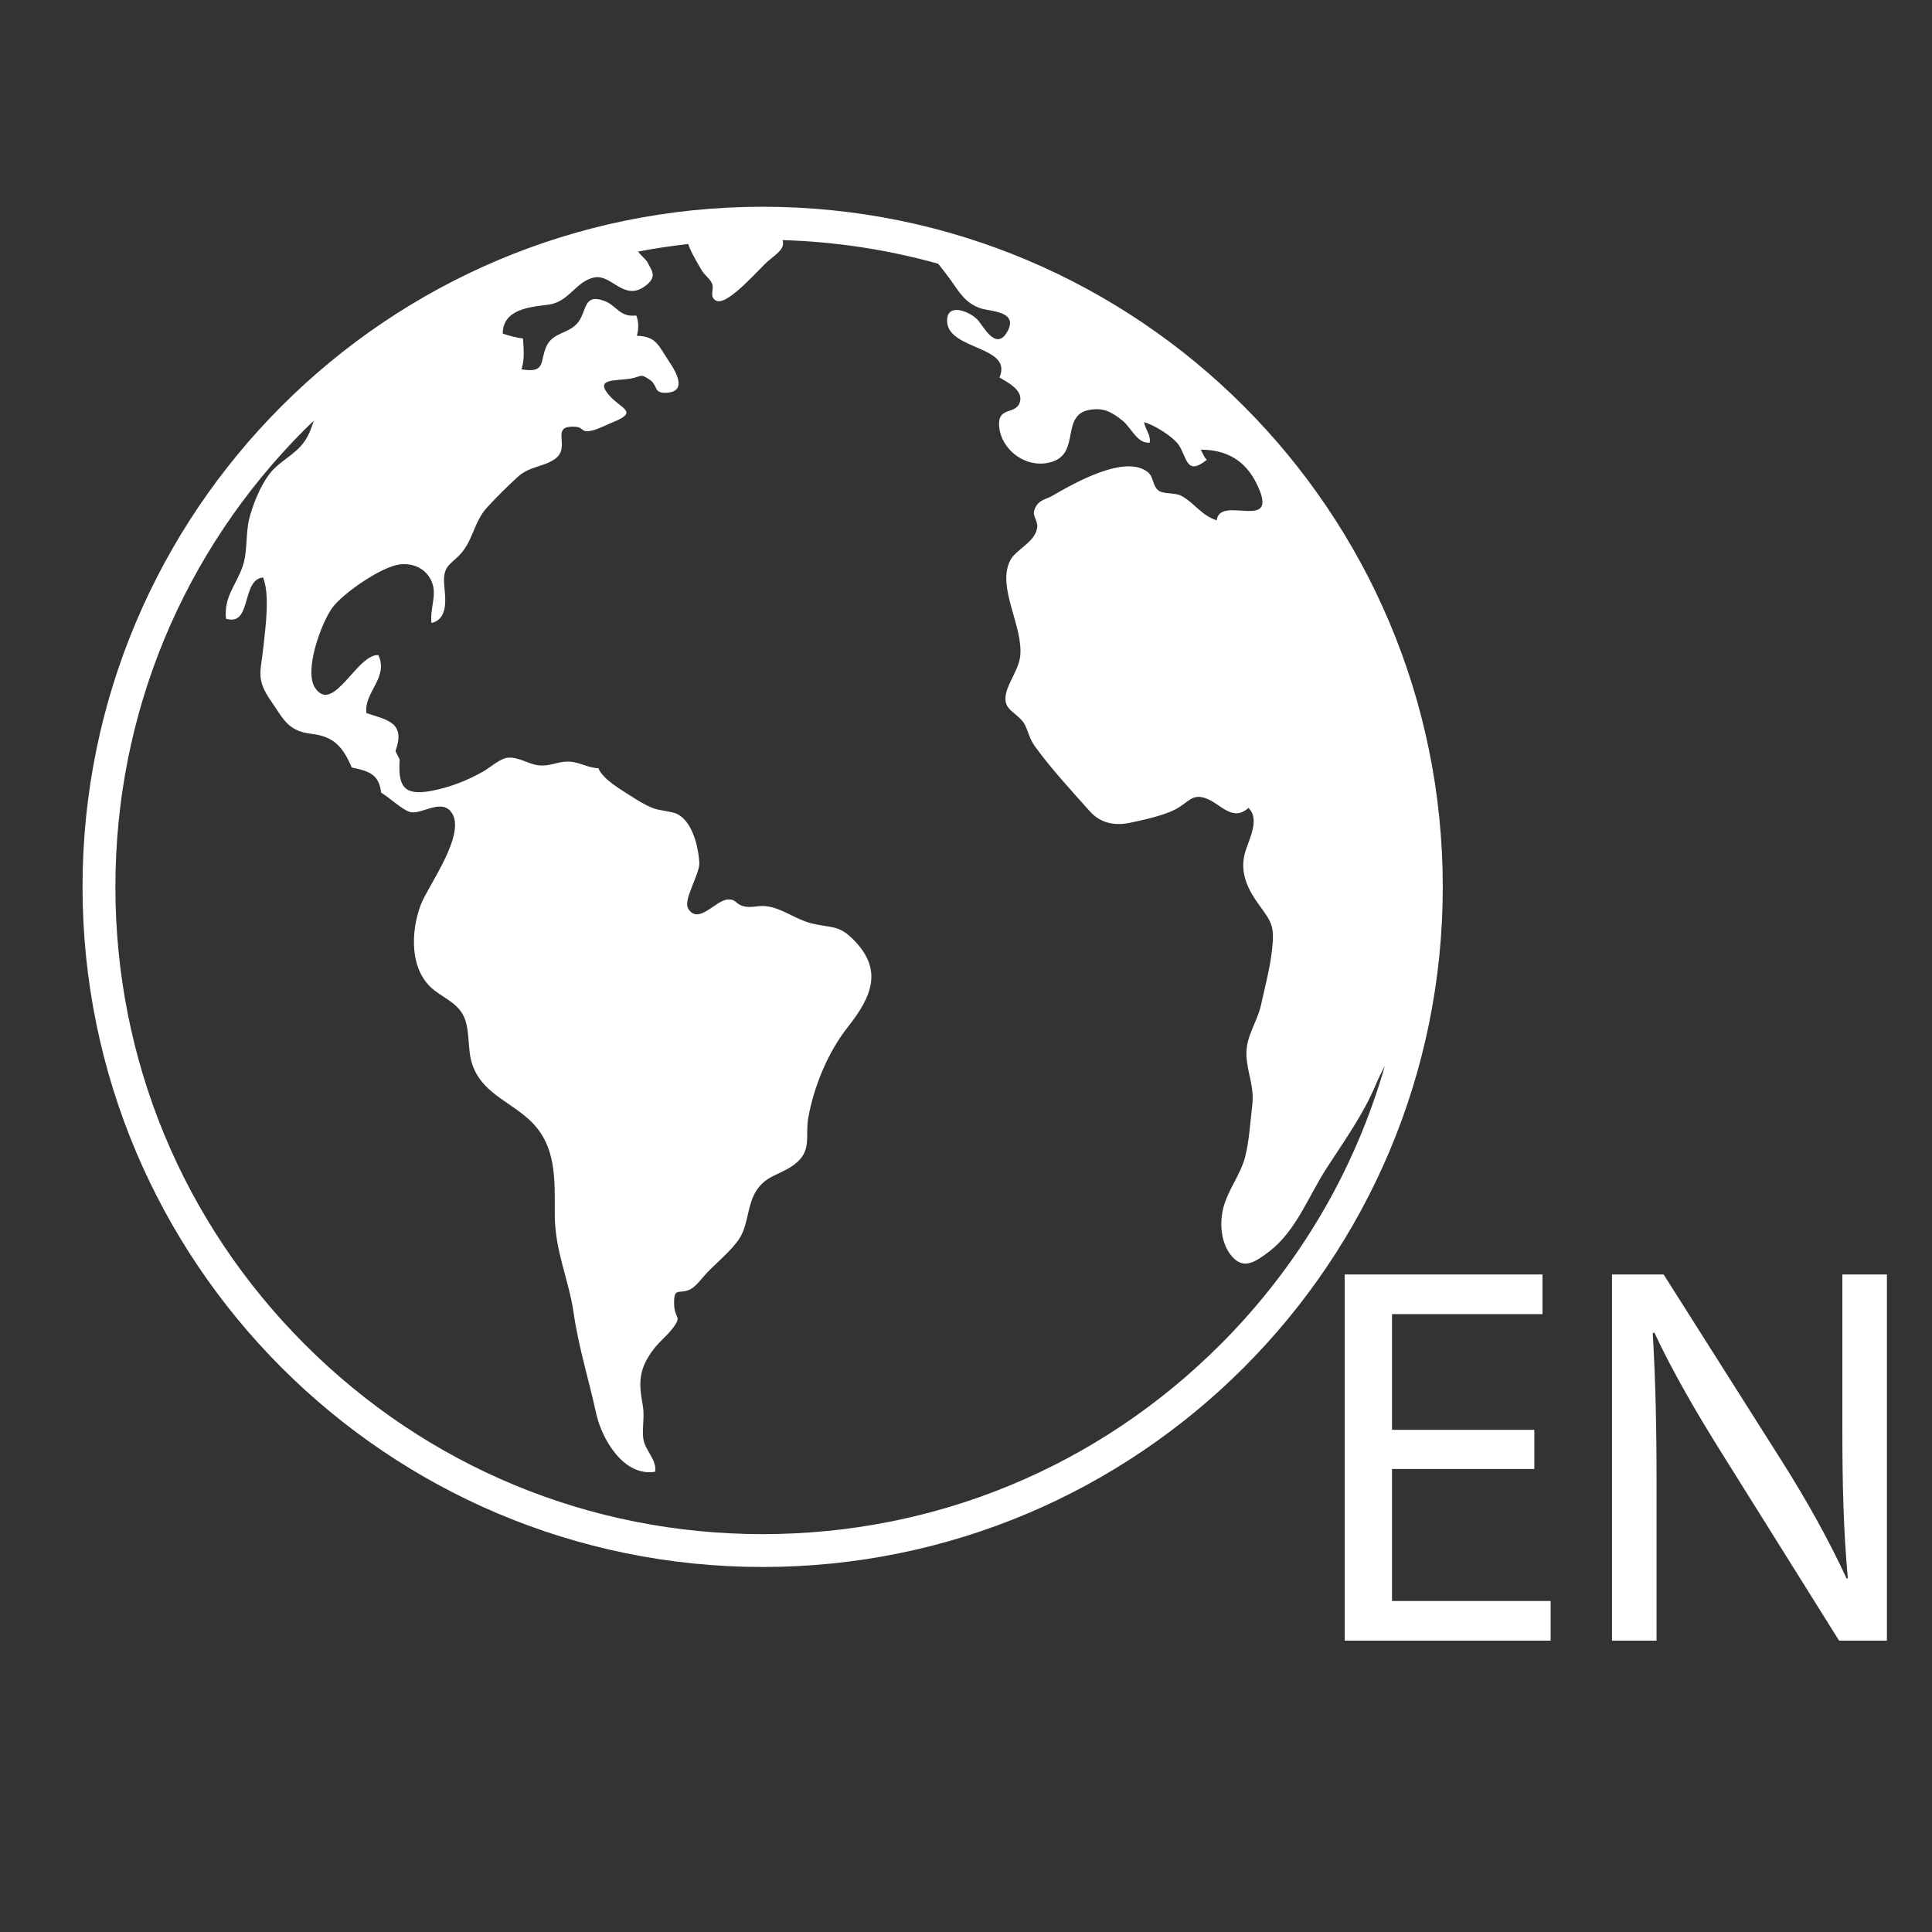 <?xml version="1.0" encoding="utf-8"?>
<!-- Generator: Adobe Illustrator 17.0.0, SVG Export Plug-In . SVG Version: 6.00 Build 0)  -->
<svg version="1.2" baseProfile="tiny" id="Layer_1" xmlns="http://www.w3.org/2000/svg" xmlns:xlink="http://www.w3.org/1999/xlink"
	 x="0px" y="0px" width="200px" height="200px" viewBox="0 0 200 200" xml:space="preserve">
<rect x="0" y="0" width="200" height="200" fill="#333333" stroke="none"/>
<g>
	<path fill="#FFFFFF" d="M78.95,21.403c-38.883,0-70.406,31.522-70.406,70.406s31.523,70.405,70.406,70.405
		c38.884,0,70.406-31.521,70.406-70.405C149.356,52.926,117.834,21.403,78.95,21.403z M126.329,139.189
		c-12.655,12.654-29.482,19.624-47.379,19.624s-34.724-6.97-47.379-19.624c-12.656-12.655-19.625-29.482-19.625-47.379
		s6.97-34.724,19.625-47.379c0.298-0.297,0.609-0.576,0.911-0.867c-0.238,0.726-0.497,1.441-0.917,2.067
		c-0.995,1.484-2.658,2.079-3.701,3.472c-0.95,1.269-1.713,3.189-2.067,4.615c-0.383,1.542-0.15,3.416-0.693,4.954
		c-0.689,1.954-1.942,3.115-1.708,5.38c2.722,0.808,1.541-4.029,3.835-4.278c0.727,1.806,0.249,5.164,0.043,7.132
		c-0.285,2.706-0.813,3.377,0.804,5.701c1.28,1.841,1.704,3.072,4.181,3.364c2.271,0.267,3.214,1.294,4.16,3.483
		c1.75,0.373,2.811,0.663,3.038,2.603c0.759,0.422,2.188,1.79,2.99,2.001c1.161,0.305,3.103-1.35,4.198-0.075
		c1.83,2.13-2.318,7.691-3.059,9.61c-1.086,2.81-1.246,6.938,1.417,8.956c1.367,1.035,2.821,1.532,3.266,3.411
		c0.411,1.738,0.092,3.185,0.862,4.827c1.201,2.562,3.95,3.411,5.908,5.371c2.567,2.57,2.391,5.908,2.391,9.547
		c0,3.811,1.448,6.708,1.951,10.198c0.52,3.599,1.578,6.935,2.334,10.413c0.57,2.618,2.827,6.574,6.097,6.042
		c0.227-1.24-1.059-2.212-1.22-3.438c-0.146-1.117,0.167-2.278-0.056-3.472c-0.441-2.366-0.418-3.754,1.15-5.81
		c0.554-0.725,1.316-1.327,1.889-2.054c1.108-1.411,0.259-0.992,0.212-2.539c-0.059-1.93,0.528-0.983,1.691-1.584
		c0.603-0.312,1.274-1.256,1.736-1.736c1.017-1.057,2.582-2.322,3.367-3.576c0.883-1.41,0.773-3.375,1.678-4.831
		c1.039-1.671,2.511-1.673,3.963-2.762c1.882-1.411,1.107-2.897,1.449-4.833c0.574-3.237,2.04-6.805,4.081-9.383
		c2.568-3.246,3.672-6.003,0.547-9.118c-1.543-1.539-2.348-1.129-4.398-1.665c-1.562-0.409-2.969-1.55-4.558-1.746
		c-0.952-0.117-1.515,0.226-2.386-0.001c-0.81-0.212-0.712-0.708-1.567-0.698c-1.275,0.015-3.058,2.673-4.134,0.974
		c-0.6-0.947,1.221-3.563,1.138-4.832c-0.102-1.557-0.682-4.094-2.207-4.947c-0.577-0.323-1.859-0.368-2.566-0.64
		c-0.832-0.321-1.647-0.835-2.392-1.313c-0.971-0.623-2.85-1.711-3.281-2.825c-1.194-0.048-2.002-0.705-3.217-0.689
		c-1.089,0.014-1.812,0.518-2.99,0.385c-1.031-0.115-2.143-0.93-3.255-0.776c-0.742,0.104-1.841,1.065-2.483,1.428
		c-1.695,0.956-3.5,1.65-5.376,2c-2.904,0.544-3.425-0.566-3.254-3.254l-0.434-0.868c1.08-2.999-0.865-3.21-3.005-3.938
		c-0.296-2.136,2.331-3.661,1.233-6.004c-2.223-0.114-4.646,6.14-6.526,3.432c-1.24-1.787,0.645-6.782,1.736-8.297
		c1.101-1.526,5.101-4.278,6.985-4.515c1.467-0.183,2.75,0.462,3.314,1.747c0.615,1.402-0.188,2.723-0.01,4.312
		c1.874-0.434,1.389-2.817,1.307-4.095c-0.137-2.134,0.982-1.974,2.072-3.514c0.991-1.402,1.145-3.001,2.382-4.356
		c0.963-1.056,2.094-2.169,3.151-3.141c1.206-1.11,2.565-1.009,3.803-1.827c1.881-1.244-0.607-3.554,2.164-3.38
		c0.986,0.062,0.497,0.677,1.802,0.38c0.554-0.127,1.577-0.639,2.157-0.874c2.645-1.075,0.77-1.363-0.444-2.761
		c-1.542-1.779,0.641-1.467,2.234-1.736c1.168-0.197,0.922-0.578,1.948,0.109c0.904,0.605,0.373,1.411,1.687,1.366
		c2.505-0.085,0.77-2.595,0.212-3.428c-0.955-1.426-1.199-2.419-3.216-2.474c0.191-0.64,0.217-1.486-0.066-2.104
		c-1.698,0.223-1.991-1.011-3.277-1.497c-2.164-0.819-1.817,0.953-2.702,2.162c-0.913,1.247-2.654,1.03-3.324,2.552
		c-0.696,1.582-0.032,2.792-2.577,2.359c0.346-0.953,0.227-2.172,0.163-3.19c-0.739-0.094-1.415-0.282-2.099-0.504
		c0.003-2.544,2.821-2.758,4.735-2.999c2.145-0.271,2.846-2.453,4.762-2.82c1.788-0.343,3.068,2.551,5.272,0.874
		c1.258-0.957,0.677-1.519,0.217-2.442c-0.123-0.247-0.757-0.801-0.926-1.032c-0.02-0.027-0.027-0.049-0.042-0.076
		c1.709-0.33,3.438-0.585,5.179-0.783c0.327,0.951,1.037,2.101,1.425,2.759c0.284,0.483,0.82,0.808,1.047,1.339
		c0.258,0.603-0.35,1.354,0.413,1.762c1.179,0.63,4.611-3.472,5.435-4.138c1.046-0.845,1.699-1.308,1.451-2.127
		c5.516,0.166,10.914,0.994,16.109,2.449c0.413,0.518,0.837,1.051,1.262,1.641c0.914,1.269,1.492,2.413,3.14,2.977
		c0.954,0.327,4.002,0.267,2.735,2.446c-1.17,2.01-2.464-0.625-3.053-1.258c-0.817-0.876-3.234-1.851-3.158,0.163
		c0.113,2.995,6.862,2.513,5.414,5.803c0.808,0.477,2.404,1.269,2.142,2.446c-0.323,1.456-2.218,0.528-2.181,2.388
		c0.053,2.635,2.929,4.804,5.599,3.856c2.847-1.011,0.703-4.964,3.965-5.37c1.287-0.16,2.044,0.216,3.196,1.129
		c0.939,0.743,1.543,2.43,2.836,2.299c0.135-0.803-0.471-1.377-0.574-2.115c1.001,0.249,3.014,1.5,3.59,2.372
		c0.869,1.319,0.778,3.219,2.902,1.518c-0.318-0.262-0.478-0.845-0.65-1.052c2.717,0.009,4.614,1.128,5.783,3.486
		c2.606,5.267-3.796,1.088-4.112,3.831c-1.577-0.501-2.278-1.769-3.646-2.528c-0.649-0.36-1.849-0.166-2.347-0.532
		c-0.685-0.501-0.516-1.414-1.119-1.909c-2.367-1.941-7.766,1.194-9.942,2.447c-0.59,0.34-1.218,0.377-1.621,1.015
		c-0.691,1.094,0.28,1.375,0.063,2.396c-0.308,1.458-2.211,2.129-2.787,3.298c-1.381,2.806,1.424,6.822,1.046,9.938
		c-0.209,1.729-2.075,3.603-1.359,5.05c0.308,0.623,1.383,1.153,1.794,1.888c0.374,0.667,0.533,1.542,1.025,2.234
		c1.596,2.242,3.89,4.736,5.76,6.83c1.063,1.189,2.508,1.522,4.111,1.192c1.323-0.272,3.331-0.715,4.556-1.303
		c1.639-0.783,1.855-1.89,3.576-1.143c1.37,0.595,2.576,2.341,4.174,0.895c1.319,1.288-0.143,3.533-0.438,4.968
		c-0.377,1.84,0.351,3.437,1.482,5.001c1.356,1.876,1.675,2.207,1.398,4.714c-0.217,1.954-0.713,3.741-1.133,5.678
		c-0.402,1.851-1.582,3.258-1.519,5.219c0.059,1.81,0.842,3.266,0.604,5.207c-0.211,1.711-0.314,3.749-0.761,5.425
		c-0.458,1.716-1.67,3.235-2.18,4.991c-0.485,1.671-0.348,3.834,0.82,5.207c1.216,1.43,2.424,0.612,3.852-0.47
		c2.813-2.137,4.096-5.762,5.965-8.643c1.908-2.943,3.834-5.628,5.105-8.678c0.269-0.647,0.597-1.285,0.928-1.922
		C140.269,121.127,134.489,131.028,126.329,139.189z"/>
	<rect x="-0.457" fill="none" width="200.915" height="200"/>
	<g>
		<path fill="#FFFFFF" d="M158.834,152.067h-14.735v13.667h16.422v4.105h-21.315v-37.907h20.472v4.105h-15.579v11.979h14.735
			V152.067z"/>
		<path fill="#FFFFFF" d="M166.874,169.839v-37.907h5.343l12.148,19.178c2.812,4.443,5.006,8.436,6.805,12.317l0.112-0.056
			c-0.45-5.062-0.562-9.674-0.562-15.579v-15.86h4.612v37.907h-4.95l-12.035-19.234c-2.644-4.218-5.174-8.549-7.087-12.655
			l-0.169,0.057c0.281,4.78,0.394,9.336,0.394,15.635v16.198H166.874z"/>
	</g>
</g>
</svg>
